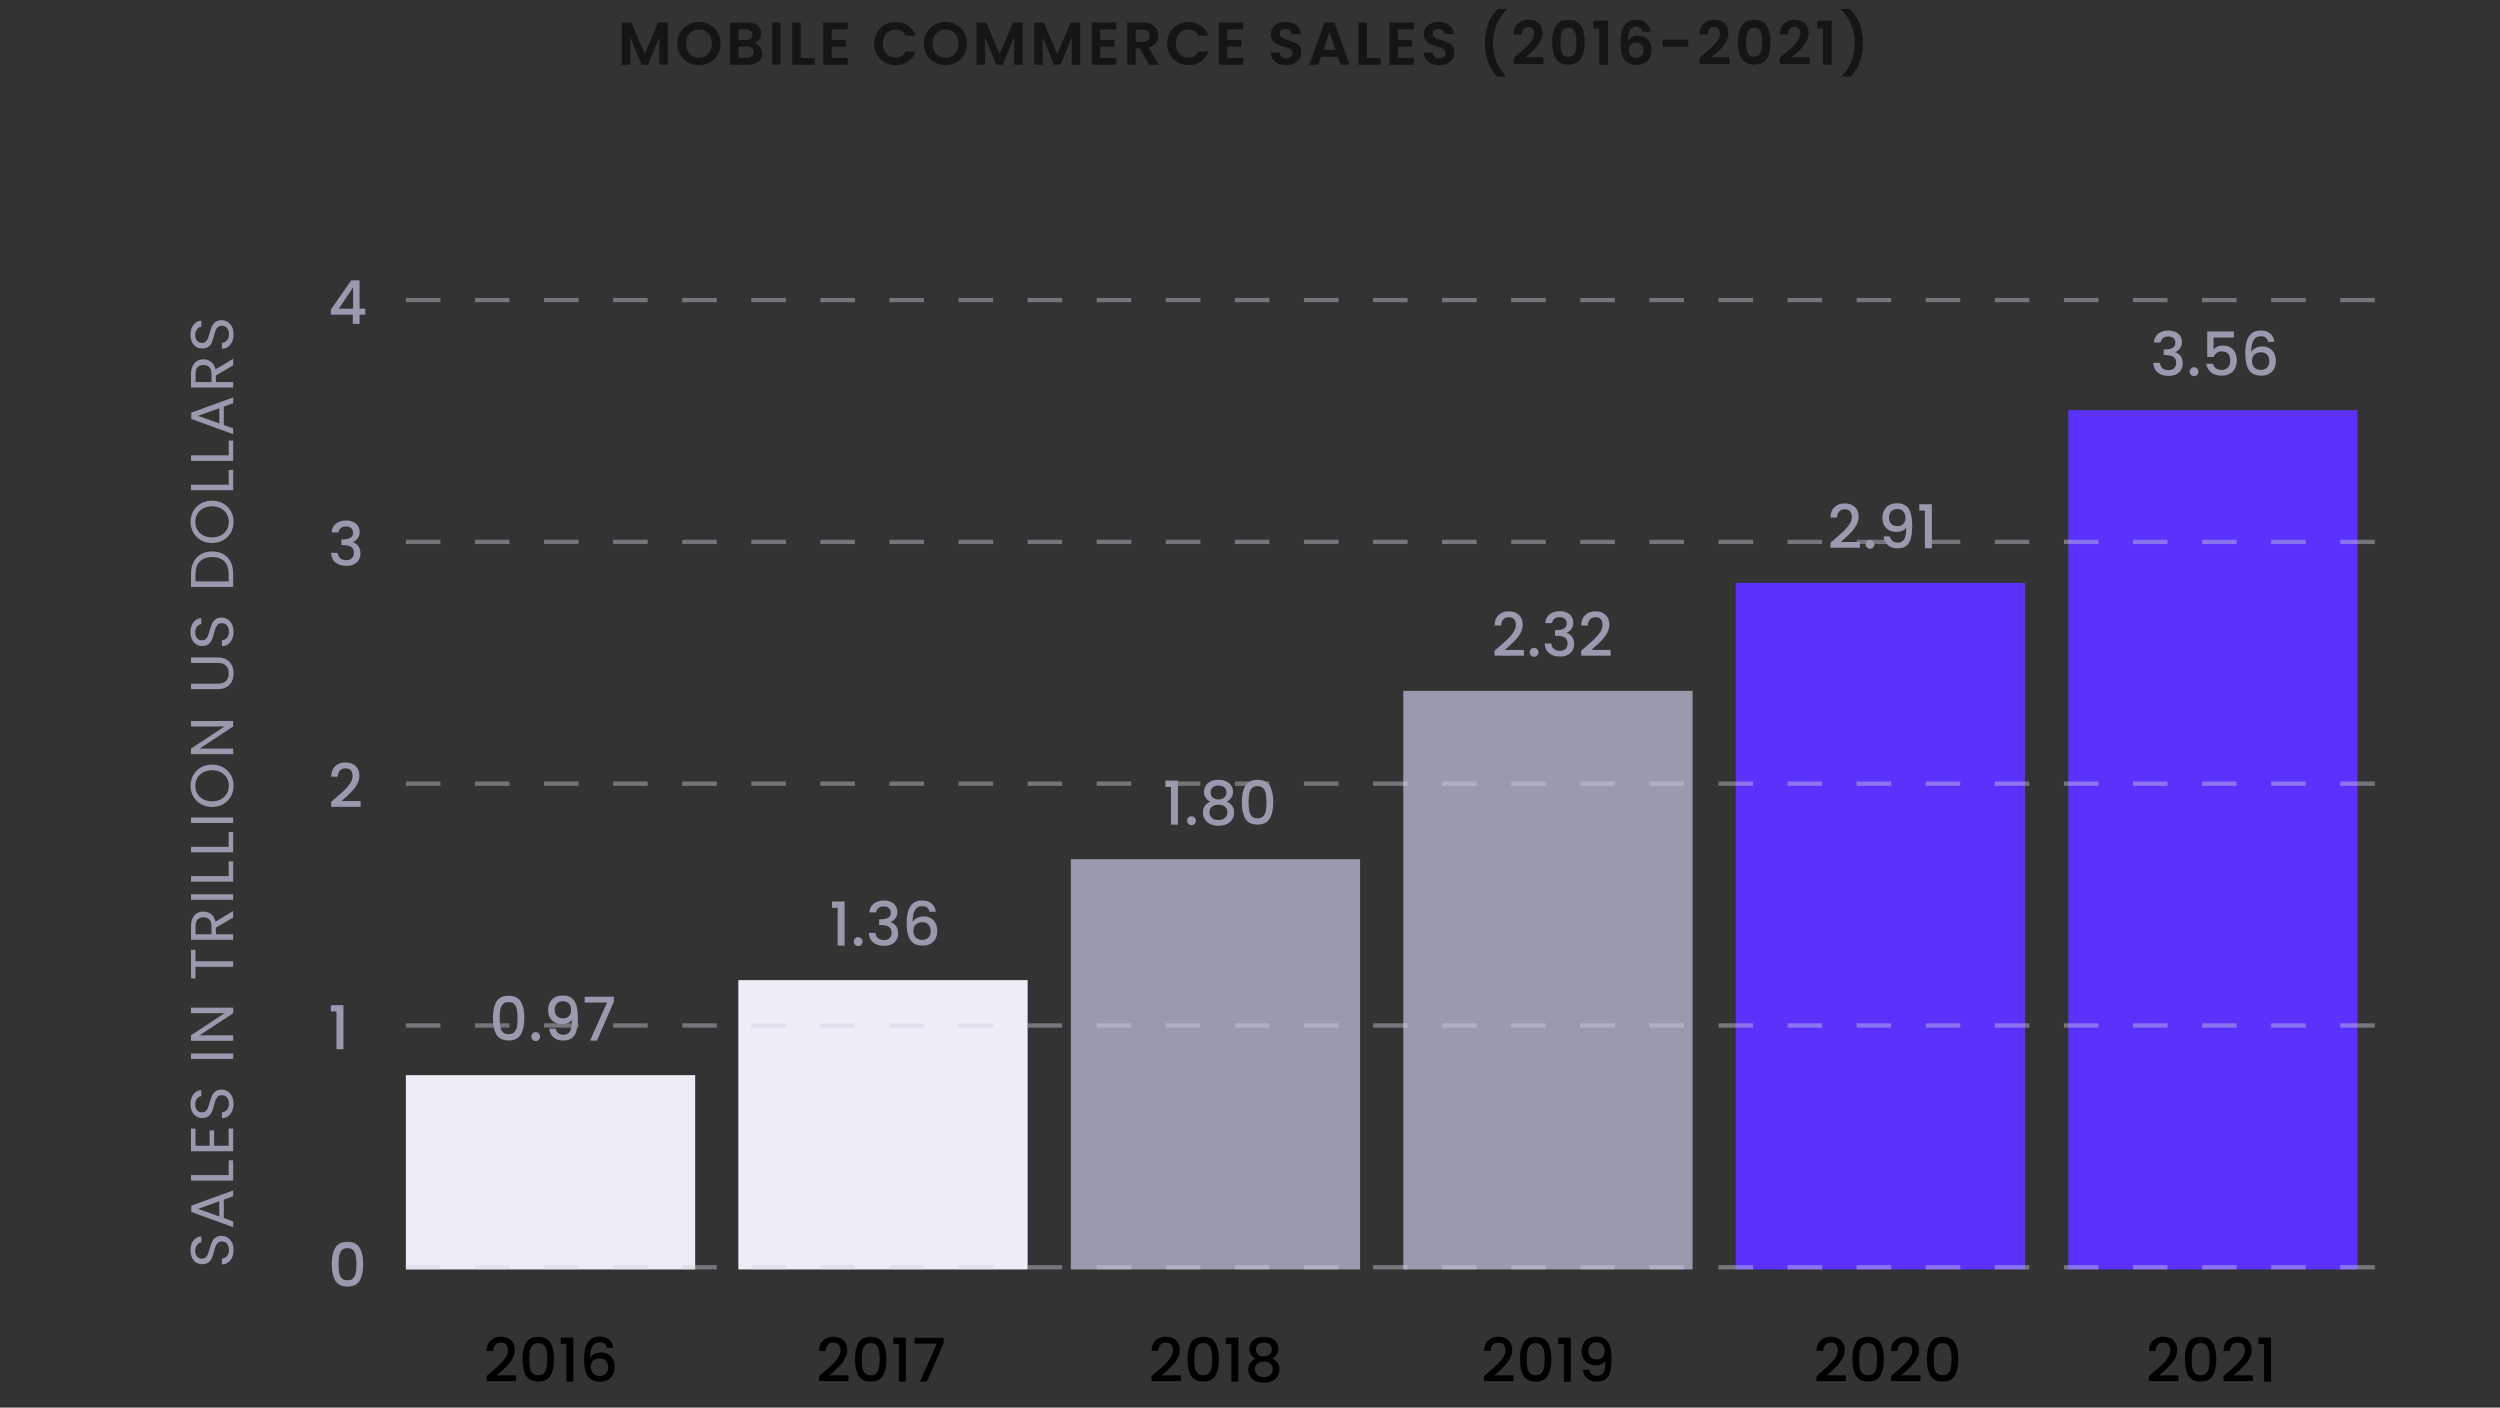 <svg width="579" height="326" viewBox="0 0 579 326" fill="none" xmlns="http://www.w3.org/2000/svg">
<rect x="0" y="0" width="579" height="326" fill="#333333" stroke="none"/>
<rect x="171" y="227" width="67" height="67" fill="#EDEDF8"/>
<rect x="94" y="249" width="67" height="45" fill="#EDEDF8"/>
<rect x="325" y="160" width="67" height="134" fill="#9A9AAF"/>
<rect x="402" y="135" width="67" height="159" fill="#5A32FB"/>
<rect x="479" y="95" width="67" height="199" fill="#5A32FB"/>
<rect x="248" y="199" width="67" height="95" fill="#9A9AAF"/>
<path d="M154.654 5.228V15H152.694V8.644L150.076 15H148.592L145.96 8.644V15H144V5.228H146.226L149.334 12.494L152.442 5.228H154.654ZM161.878 15.098C160.963 15.098 160.123 14.883 159.358 14.454C158.593 14.025 157.986 13.432 157.538 12.676C157.09 11.911 156.866 11.047 156.866 10.086C156.866 9.134 157.09 8.28 157.538 7.524C157.986 6.759 158.593 6.161 159.358 5.732C160.123 5.303 160.963 5.088 161.878 5.088C162.802 5.088 163.642 5.303 164.398 5.732C165.163 6.161 165.765 6.759 166.204 7.524C166.652 8.28 166.876 9.134 166.876 10.086C166.876 11.047 166.652 11.911 166.204 12.676C165.765 13.432 165.163 14.025 164.398 14.454C163.633 14.883 162.793 15.098 161.878 15.098ZM161.878 13.348C162.466 13.348 162.984 13.217 163.432 12.956C163.88 12.685 164.23 12.303 164.482 11.808C164.734 11.313 164.86 10.739 164.86 10.086C164.86 9.433 164.734 8.863 164.482 8.378C164.23 7.883 163.88 7.505 163.432 7.244C162.984 6.983 162.466 6.852 161.878 6.852C161.29 6.852 160.767 6.983 160.31 7.244C159.862 7.505 159.512 7.883 159.26 8.378C159.008 8.863 158.882 9.433 158.882 10.086C158.882 10.739 159.008 11.313 159.26 11.808C159.512 12.303 159.862 12.685 160.31 12.956C160.767 13.217 161.29 13.348 161.878 13.348ZM174.628 9.988C175.179 10.091 175.631 10.366 175.986 10.814C176.341 11.262 176.518 11.775 176.518 12.354C176.518 12.877 176.387 13.339 176.126 13.74C175.874 14.132 175.505 14.44 175.02 14.664C174.535 14.888 173.961 15 173.298 15H169.084V5.228H173.116C173.779 5.228 174.348 5.335 174.824 5.55C175.309 5.765 175.673 6.063 175.916 6.446C176.168 6.829 176.294 7.263 176.294 7.748C176.294 8.317 176.14 8.793 175.832 9.176C175.533 9.559 175.132 9.829 174.628 9.988ZM171.044 9.26H172.836C173.303 9.26 173.662 9.157 173.914 8.952C174.166 8.737 174.292 8.434 174.292 8.042C174.292 7.65 174.166 7.347 173.914 7.132C173.662 6.917 173.303 6.81 172.836 6.81H171.044V9.26ZM173.018 13.404C173.494 13.404 173.863 13.292 174.124 13.068C174.395 12.844 174.53 12.527 174.53 12.116C174.53 11.696 174.39 11.369 174.11 11.136C173.83 10.893 173.452 10.772 172.976 10.772H171.044V13.404H173.018ZM180.79 5.228V15H178.83V5.228H180.79ZM185.437 13.446H188.657V15H183.477V5.228H185.437V13.446ZM192.613 6.81V9.26H195.903V10.814H192.613V13.404H196.323V15H190.653V5.214H196.323V6.81H192.613ZM202.464 10.1C202.464 9.139 202.678 8.28 203.108 7.524C203.546 6.759 204.139 6.166 204.886 5.746C205.642 5.317 206.486 5.102 207.42 5.102C208.512 5.102 209.468 5.382 210.29 5.942C211.111 6.502 211.685 7.277 212.012 8.266H209.758C209.534 7.799 209.216 7.449 208.806 7.216C208.404 6.983 207.938 6.866 207.406 6.866C206.836 6.866 206.328 7.001 205.88 7.272C205.441 7.533 205.096 7.907 204.844 8.392C204.601 8.877 204.48 9.447 204.48 10.1C204.48 10.744 204.601 11.313 204.844 11.808C205.096 12.293 205.441 12.671 205.88 12.942C206.328 13.203 206.836 13.334 207.406 13.334C207.938 13.334 208.404 13.217 208.806 12.984C209.216 12.741 209.534 12.387 209.758 11.92H212.012C211.685 12.919 211.111 13.698 210.29 14.258C209.478 14.809 208.521 15.084 207.42 15.084C206.486 15.084 205.642 14.874 204.886 14.454C204.139 14.025 203.546 13.432 203.108 12.676C202.678 11.92 202.464 11.061 202.464 10.1ZM218.972 15.098C218.057 15.098 217.217 14.883 216.452 14.454C215.686 14.025 215.08 13.432 214.632 12.676C214.184 11.911 213.96 11.047 213.96 10.086C213.96 9.134 214.184 8.28 214.632 7.524C215.08 6.759 215.686 6.161 216.452 5.732C217.217 5.303 218.057 5.088 218.972 5.088C219.896 5.088 220.736 5.303 221.492 5.732C222.257 6.161 222.859 6.759 223.298 7.524C223.746 8.28 223.97 9.134 223.97 10.086C223.97 11.047 223.746 11.911 223.298 12.676C222.859 13.432 222.257 14.025 221.492 14.454C220.726 14.883 219.886 15.098 218.972 15.098ZM218.972 13.348C219.56 13.348 220.078 13.217 220.526 12.956C220.974 12.685 221.324 12.303 221.576 11.808C221.828 11.313 221.954 10.739 221.954 10.086C221.954 9.433 221.828 8.863 221.576 8.378C221.324 7.883 220.974 7.505 220.526 7.244C220.078 6.983 219.56 6.852 218.972 6.852C218.384 6.852 217.861 6.983 217.404 7.244C216.956 7.505 216.606 7.883 216.354 8.378C216.102 8.863 215.976 9.433 215.976 10.086C215.976 10.739 216.102 11.313 216.354 11.808C216.606 12.303 216.956 12.685 217.404 12.956C217.861 13.217 218.384 13.348 218.972 13.348ZM236.832 5.228V15H234.872V8.644L232.254 15H230.77L228.138 8.644V15H226.178V5.228H228.404L231.512 12.494L234.62 5.228H236.832ZM250.174 5.228V15H248.214V8.644L245.596 15H244.112L241.48 8.644V15H239.52V5.228H241.746L244.854 12.494L247.962 5.228H250.174ZM254.822 6.81V9.26H258.112V10.814H254.822V13.404H258.532V15H252.862V5.214H258.532V6.81H254.822ZM266.103 15L263.947 11.192H263.023V15H261.063V5.228H264.731C265.487 5.228 266.131 5.363 266.663 5.634C267.195 5.895 267.591 6.255 267.853 6.712C268.123 7.16 268.259 7.664 268.259 8.224C268.259 8.868 268.072 9.451 267.699 9.974C267.325 10.487 266.77 10.842 266.033 11.038L268.371 15H266.103ZM263.023 9.722H264.661C265.193 9.722 265.589 9.596 265.851 9.344C266.112 9.083 266.243 8.723 266.243 8.266C266.243 7.818 266.112 7.473 265.851 7.23C265.589 6.978 265.193 6.852 264.661 6.852H263.023V9.722ZM270.305 10.1C270.305 9.139 270.52 8.28 270.949 7.524C271.388 6.759 271.981 6.166 272.727 5.746C273.483 5.317 274.328 5.102 275.261 5.102C276.353 5.102 277.31 5.382 278.131 5.942C278.953 6.502 279.527 7.277 279.853 8.266H277.599C277.375 7.799 277.058 7.449 276.647 7.216C276.246 6.983 275.779 6.866 275.247 6.866C274.678 6.866 274.169 7.001 273.721 7.272C273.283 7.533 272.937 7.907 272.685 8.392C272.443 8.877 272.321 9.447 272.321 10.1C272.321 10.744 272.443 11.313 272.685 11.808C272.937 12.293 273.283 12.671 273.721 12.942C274.169 13.203 274.678 13.334 275.247 13.334C275.779 13.334 276.246 13.217 276.647 12.984C277.058 12.741 277.375 12.387 277.599 11.92H279.853C279.527 12.919 278.953 13.698 278.131 14.258C277.319 14.809 276.363 15.084 275.261 15.084C274.328 15.084 273.483 14.874 272.727 14.454C271.981 14.025 271.388 13.432 270.949 12.676C270.52 11.92 270.305 11.061 270.305 10.1ZM284.238 6.81V9.26H287.528V10.814H284.238V13.404H287.948V15H282.278V5.214H287.948V6.81H284.238ZM297.939 15.098C297.257 15.098 296.641 14.981 296.091 14.748C295.549 14.515 295.12 14.179 294.803 13.74C294.485 13.301 294.322 12.783 294.313 12.186H296.413C296.441 12.587 296.581 12.905 296.833 13.138C297.094 13.371 297.449 13.488 297.897 13.488C298.354 13.488 298.713 13.381 298.975 13.166C299.236 12.942 299.367 12.653 299.367 12.298C299.367 12.009 299.278 11.771 299.101 11.584C298.923 11.397 298.699 11.253 298.429 11.15C298.167 11.038 297.803 10.917 297.337 10.786C296.702 10.599 296.184 10.417 295.783 10.24C295.391 10.053 295.05 9.778 294.761 9.414C294.481 9.041 294.341 8.546 294.341 7.93C294.341 7.351 294.485 6.847 294.775 6.418C295.064 5.989 295.47 5.662 295.993 5.438C296.515 5.205 297.113 5.088 297.785 5.088C298.793 5.088 299.609 5.335 300.235 5.83C300.869 6.315 301.219 6.997 301.285 7.874H299.129C299.11 7.538 298.965 7.263 298.695 7.048C298.433 6.824 298.083 6.712 297.645 6.712C297.262 6.712 296.954 6.81 296.721 7.006C296.497 7.202 296.385 7.487 296.385 7.86C296.385 8.121 296.469 8.341 296.637 8.518C296.814 8.686 297.029 8.826 297.281 8.938C297.542 9.041 297.906 9.162 298.373 9.302C299.007 9.489 299.525 9.675 299.927 9.862C300.328 10.049 300.673 10.329 300.963 10.702C301.252 11.075 301.397 11.565 301.397 12.172C301.397 12.695 301.261 13.18 300.991 13.628C300.72 14.076 300.323 14.435 299.801 14.706C299.278 14.967 298.657 15.098 297.939 15.098ZM309.838 13.138H305.946L305.302 15H303.244L306.758 5.214H309.04L312.554 15H310.482L309.838 13.138ZM309.306 11.57L307.892 7.482L306.478 11.57H309.306ZM316.577 13.446H319.797V15H314.617V5.228H316.577V13.446ZM323.753 6.81V9.26H327.043V10.814H323.753V13.404H327.463V15H321.793V5.214H327.463V6.81H323.753ZM333.368 15.098C332.687 15.098 332.071 14.981 331.52 14.748C330.979 14.515 330.55 14.179 330.232 13.74C329.915 13.301 329.752 12.783 329.742 12.186H331.842C331.87 12.587 332.01 12.905 332.262 13.138C332.524 13.371 332.878 13.488 333.326 13.488C333.784 13.488 334.143 13.381 334.404 13.166C334.666 12.942 334.796 12.653 334.796 12.298C334.796 12.009 334.708 11.771 334.53 11.584C334.353 11.397 334.129 11.253 333.858 11.15C333.597 11.038 333.233 10.917 332.766 10.786C332.132 10.599 331.614 10.417 331.212 10.24C330.82 10.053 330.48 9.778 330.19 9.414C329.91 9.041 329.77 8.546 329.77 7.93C329.77 7.351 329.915 6.847 330.204 6.418C330.494 5.989 330.9 5.662 331.422 5.438C331.945 5.205 332.542 5.088 333.214 5.088C334.222 5.088 335.039 5.335 335.664 5.83C336.299 6.315 336.649 6.997 336.714 7.874H334.558C334.54 7.538 334.395 7.263 334.124 7.048C333.863 6.824 333.513 6.712 333.074 6.712C332.692 6.712 332.384 6.81 332.15 7.006C331.926 7.202 331.814 7.487 331.814 7.86C331.814 8.121 331.898 8.341 332.066 8.518C332.244 8.686 332.458 8.826 332.71 8.938C332.972 9.041 333.336 9.162 333.802 9.302C334.437 9.489 334.955 9.675 335.356 9.862C335.758 10.049 336.103 10.329 336.392 10.702C336.682 11.075 336.826 11.565 336.826 12.172C336.826 12.695 336.691 13.18 336.42 13.628C336.15 14.076 335.753 14.435 335.23 14.706C334.708 14.967 334.087 15.098 333.368 15.098ZM346.75 17.758C345.844 16.881 345.14 15.761 344.636 14.398C344.141 13.035 343.894 11.575 343.894 10.016C343.894 8.42 344.155 6.922 344.678 5.522C345.2 4.113 345.961 2.96 346.96 2.064H348.934V2.246C347.907 3.226 347.123 4.402 346.582 5.774C346.05 7.146 345.784 8.56 345.784 10.016C345.784 11.435 346.036 12.807 346.54 14.132C347.053 15.448 347.781 16.591 348.724 17.562V17.758H346.75ZM351.298 12.788C352.194 12.041 352.908 11.421 353.44 10.926C353.972 10.422 354.416 9.899 354.77 9.358C355.125 8.817 355.302 8.285 355.302 7.762C355.302 7.286 355.19 6.913 354.966 6.642C354.742 6.371 354.397 6.236 353.93 6.236C353.464 6.236 353.104 6.395 352.852 6.712C352.6 7.02 352.47 7.445 352.46 7.986H350.556C350.594 6.866 350.925 6.017 351.55 5.438C352.185 4.859 352.988 4.57 353.958 4.57C355.022 4.57 355.839 4.855 356.408 5.424C356.978 5.984 357.262 6.726 357.262 7.65C357.262 8.378 357.066 9.073 356.674 9.736C356.282 10.399 355.834 10.977 355.33 11.472C354.826 11.957 354.168 12.545 353.356 13.236H357.486V14.86H350.57V13.404L351.298 12.788ZM359.471 9.764C359.471 8.149 359.761 6.885 360.339 5.97C360.927 5.055 361.898 4.598 363.251 4.598C364.605 4.598 365.571 5.055 366.149 5.97C366.737 6.885 367.031 8.149 367.031 9.764C367.031 11.388 366.737 12.662 366.149 13.586C365.571 14.51 364.605 14.972 363.251 14.972C361.898 14.972 360.927 14.51 360.339 13.586C359.761 12.662 359.471 11.388 359.471 9.764ZM365.099 9.764C365.099 9.073 365.053 8.495 364.959 8.028C364.875 7.552 364.698 7.165 364.427 6.866C364.166 6.567 363.774 6.418 363.251 6.418C362.729 6.418 362.332 6.567 362.061 6.866C361.8 7.165 361.623 7.552 361.529 8.028C361.445 8.495 361.403 9.073 361.403 9.764C361.403 10.473 361.445 11.071 361.529 11.556C361.613 12.032 361.791 12.419 362.061 12.718C362.332 13.007 362.729 13.152 363.251 13.152C363.774 13.152 364.171 13.007 364.441 12.718C364.712 12.419 364.889 12.032 364.973 11.556C365.057 11.071 365.099 10.473 365.099 9.764ZM369.034 6.6V4.794H372.408V15H370.392V6.6H369.034ZM380.387 7.342C380.293 6.95 380.13 6.656 379.897 6.46C379.673 6.264 379.346 6.166 378.917 6.166C378.273 6.166 377.797 6.427 377.489 6.95C377.19 7.463 377.036 8.303 377.027 9.47C377.251 9.097 377.577 8.807 378.007 8.602C378.436 8.387 378.903 8.28 379.407 8.28C380.013 8.28 380.55 8.411 381.017 8.672C381.483 8.933 381.847 9.316 382.109 9.82C382.37 10.315 382.501 10.912 382.501 11.612C382.501 12.275 382.365 12.867 382.095 13.39C381.833 13.903 381.446 14.305 380.933 14.594C380.419 14.883 379.808 15.028 379.099 15.028C378.128 15.028 377.363 14.813 376.803 14.384C376.252 13.955 375.865 13.357 375.641 12.592C375.426 11.817 375.319 10.865 375.319 9.736C375.319 8.028 375.613 6.74 376.201 5.872C376.789 4.995 377.717 4.556 378.987 4.556C379.967 4.556 380.727 4.822 381.269 5.354C381.81 5.886 382.123 6.549 382.207 7.342H380.387ZM378.959 9.89C378.464 9.89 378.049 10.035 377.713 10.324C377.377 10.613 377.209 11.033 377.209 11.584C377.209 12.135 377.363 12.569 377.671 12.886C377.988 13.203 378.431 13.362 379.001 13.362C379.505 13.362 379.901 13.208 380.191 12.9C380.489 12.592 380.639 12.177 380.639 11.654C380.639 11.113 380.494 10.683 380.205 10.366C379.925 10.049 379.509 9.89 378.959 9.89ZM390.988 9.176V10.828H385.052V9.176H390.988ZM394.328 12.788C395.224 12.041 395.938 11.421 396.47 10.926C397.002 10.422 397.445 9.899 397.8 9.358C398.154 8.817 398.332 8.285 398.332 7.762C398.332 7.286 398.22 6.913 397.996 6.642C397.772 6.371 397.426 6.236 396.96 6.236C396.493 6.236 396.134 6.395 395.882 6.712C395.63 7.02 395.499 7.445 395.49 7.986H393.586C393.623 6.866 393.954 6.017 394.58 5.438C395.214 4.859 396.017 4.57 396.988 4.57C398.052 4.57 398.868 4.855 399.438 5.424C400.007 5.984 400.292 6.726 400.292 7.65C400.292 8.378 400.096 9.073 399.704 9.736C399.312 10.399 398.864 10.977 398.36 11.472C397.856 11.957 397.198 12.545 396.386 13.236H400.516V14.86H393.6V13.404L394.328 12.788ZM402.501 9.764C402.501 8.149 402.79 6.885 403.369 5.97C403.957 5.055 404.927 4.598 406.281 4.598C407.634 4.598 408.6 5.055 409.179 5.97C409.767 6.885 410.061 8.149 410.061 9.764C410.061 11.388 409.767 12.662 409.179 13.586C408.6 14.51 407.634 14.972 406.281 14.972C404.927 14.972 403.957 14.51 403.369 13.586C402.79 12.662 402.501 11.388 402.501 9.764ZM408.129 9.764C408.129 9.073 408.082 8.495 407.989 8.028C407.905 7.552 407.727 7.165 407.457 6.866C407.195 6.567 406.803 6.418 406.281 6.418C405.758 6.418 405.361 6.567 405.091 6.866C404.829 7.165 404.652 7.552 404.559 8.028C404.475 8.495 404.433 9.073 404.433 9.764C404.433 10.473 404.475 11.071 404.559 11.556C404.643 12.032 404.82 12.419 405.091 12.718C405.361 13.007 405.758 13.152 406.281 13.152C406.803 13.152 407.2 13.007 407.471 12.718C407.741 12.419 407.919 12.032 408.003 11.556C408.087 11.071 408.129 10.473 408.129 9.764ZM412.918 12.788C413.814 12.041 414.528 11.421 415.06 10.926C415.592 10.422 416.035 9.899 416.39 9.358C416.744 8.817 416.922 8.285 416.922 7.762C416.922 7.286 416.81 6.913 416.586 6.642C416.362 6.371 416.016 6.236 415.55 6.236C415.083 6.236 414.724 6.395 414.472 6.712C414.22 7.02 414.089 7.445 414.08 7.986H412.176C412.213 6.866 412.544 6.017 413.17 5.438C413.804 4.859 414.607 4.57 415.578 4.57C416.642 4.57 417.458 4.855 418.028 5.424C418.597 5.984 418.882 6.726 418.882 7.65C418.882 8.378 418.686 9.073 418.294 9.736C417.902 10.399 417.454 10.977 416.95 11.472C416.446 11.957 415.788 12.545 414.976 13.236H419.106V14.86H412.19V13.404L412.918 12.788ZM420.853 6.6V4.794H424.227V15H422.211V6.6H420.853ZM426.633 17.758V17.562C427.576 16.591 428.299 15.448 428.803 14.132C429.316 12.807 429.573 11.435 429.573 10.016C429.573 8.56 429.302 7.146 428.761 5.774C428.229 4.402 427.45 3.226 426.423 2.246V2.064H428.397C429.396 2.96 430.156 4.113 430.679 5.522C431.202 6.922 431.463 8.42 431.463 10.016C431.463 11.575 431.211 13.035 430.707 14.398C430.212 15.761 429.512 16.881 428.607 17.758H426.633Z" fill="#151515"/>
<path d="M54.098 289.476C54.098 290.12 53.986 290.699 53.762 291.212C53.529 291.716 53.211 292.113 52.81 292.402C52.399 292.692 51.928 292.841 51.396 292.85L51.396 291.492C51.853 291.446 52.241 291.259 52.558 290.932C52.866 290.596 53.02 290.111 53.02 289.476C53.02 288.87 52.871 288.394 52.572 288.048C52.264 287.694 51.872 287.516 51.396 287.516C51.023 287.516 50.719 287.619 50.486 287.824C50.253 288.03 50.075 288.286 49.954 288.594C49.833 288.902 49.702 289.318 49.562 289.84C49.394 290.484 49.226 291.002 49.058 291.394C48.89 291.777 48.629 292.108 48.274 292.388C47.91 292.659 47.425 292.794 46.818 292.794C46.286 292.794 45.815 292.659 45.404 292.388C44.993 292.118 44.676 291.74 44.452 291.254C44.228 290.76 44.116 290.195 44.116 289.56C44.116 288.646 44.345 287.899 44.802 287.32C45.259 286.732 45.866 286.401 46.622 286.326L46.622 287.726C46.249 287.773 45.922 287.969 45.642 288.314C45.353 288.66 45.208 289.117 45.208 289.686C45.208 290.218 45.348 290.652 45.628 290.988C45.899 291.324 46.281 291.492 46.776 291.492C47.131 291.492 47.42 291.394 47.644 291.198C47.868 290.993 48.041 290.746 48.162 290.456C48.274 290.158 48.405 289.742 48.554 289.21C48.731 288.566 48.909 288.048 49.086 287.656C49.254 287.264 49.52 286.928 49.884 286.648C50.239 286.368 50.724 286.228 51.34 286.228C51.816 286.228 52.264 286.354 52.684 286.606C53.104 286.858 53.445 287.232 53.706 287.726C53.967 288.221 54.098 288.804 54.098 289.476ZM51.83 277.836L51.83 282.092L54 282.876L54 284.22L44.298 280.692L44.298 279.222L54 275.708L54 277.052L51.83 277.836ZM50.794 278.2L45.866 279.964L50.794 281.728L50.794 278.2ZM52.964 272.146L52.964 268.73L54 268.73L54 273.42L44.242 273.42L44.242 272.146L52.964 272.146ZM45.278 265.353L48.54 265.353L48.54 261.797L49.59 261.797L49.59 265.353L52.95 265.353L52.95 261.377L54 261.377L54 266.627L44.228 266.627L44.228 261.377L45.278 261.377L45.278 265.353ZM54.098 255.605C54.098 256.249 53.986 256.828 53.762 257.341C53.529 257.845 53.211 258.242 52.81 258.531C52.399 258.821 51.928 258.97 51.396 258.979L51.396 257.621C51.853 257.575 52.241 257.388 52.558 257.061C52.866 256.725 53.02 256.24 53.02 255.605C53.02 254.999 52.871 254.523 52.572 254.177C52.264 253.823 51.872 253.645 51.396 253.645C51.023 253.645 50.719 253.748 50.486 253.953C50.253 254.159 50.075 254.415 49.954 254.723C49.833 255.031 49.702 255.447 49.562 255.969C49.394 256.613 49.226 257.131 49.058 257.523C48.89 257.906 48.629 258.237 48.274 258.517C47.91 258.788 47.425 258.923 46.818 258.923C46.286 258.923 45.815 258.788 45.404 258.517C44.993 258.247 44.676 257.869 44.452 257.383C44.228 256.889 44.116 256.324 44.116 255.689C44.116 254.775 44.345 254.028 44.802 253.449C45.259 252.861 45.866 252.53 46.622 252.455L46.622 253.855C46.249 253.902 45.922 254.098 45.642 254.443C45.353 254.789 45.208 255.246 45.208 255.815C45.208 256.347 45.348 256.781 45.628 257.117C45.899 257.453 46.281 257.621 46.776 257.621C47.131 257.621 47.42 257.523 47.644 257.327C47.868 257.122 48.041 256.875 48.162 256.585C48.274 256.287 48.405 255.871 48.554 255.339C48.731 254.695 48.909 254.177 49.086 253.785C49.254 253.393 49.52 253.057 49.884 252.777C50.239 252.497 50.724 252.357 51.34 252.357C51.816 252.357 52.264 252.483 52.684 252.735C53.104 252.987 53.445 253.361 53.706 253.855C53.967 254.35 54.098 254.933 54.098 255.605ZM44.242 243.976L54 243.976L54 245.25L44.242 245.25L44.242 243.976ZM54 233.383L54 234.657L46.23 239.781L54 239.781L54 241.055L44.228 241.055L44.228 239.781L51.984 234.657L44.228 234.657L44.228 233.383L54 233.383ZM44.242 219.973L45.278 219.973L45.278 222.633L54 222.633L54 223.907L45.278 223.907L45.278 226.581L44.242 226.581L44.242 219.973ZM54 212.516L50.01 214.84L50.01 216.38L54 216.38L54 217.654L44.242 217.654L44.242 214.504C44.242 213.767 44.368 213.146 44.62 212.642C44.872 212.129 45.213 211.746 45.642 211.494C46.071 211.242 46.561 211.116 47.112 211.116C47.784 211.116 48.377 211.312 48.89 211.704C49.403 212.087 49.744 212.666 49.912 213.44L54 210.99L54 212.516ZM48.988 216.38L48.988 214.504C48.988 213.814 48.82 213.296 48.484 212.95C48.139 212.605 47.681 212.432 47.112 212.432C46.533 212.432 46.085 212.605 45.768 212.95C45.451 213.286 45.292 213.804 45.292 214.504L45.292 216.38L48.988 216.38ZM44.242 207.113L54 207.113L54 208.387L44.242 208.387L44.242 207.113ZM52.964 202.918L52.964 199.502L54 199.502L54 204.192L44.242 204.192L44.242 202.918L52.964 202.918ZM52.964 196.125L52.964 192.709L54 192.709L54 197.399L44.242 197.399L44.242 196.125L52.964 196.125ZM44.242 189.332L54 189.332L54 190.606L44.242 190.606L44.242 189.332ZM54.098 181.986C54.098 182.892 53.888 183.718 53.468 184.464C53.039 185.211 52.446 185.804 51.69 186.242C50.925 186.672 50.066 186.886 49.114 186.886C48.162 186.886 47.308 186.672 46.552 186.242C45.787 185.804 45.194 185.211 44.774 184.464C44.345 183.718 44.13 182.892 44.13 181.986C44.13 181.072 44.345 180.241 44.774 179.494C45.194 178.748 45.782 178.16 46.538 177.73C47.294 177.301 48.153 177.086 49.114 177.086C50.075 177.086 50.934 177.301 51.69 177.73C52.446 178.16 53.039 178.748 53.468 179.494C53.888 180.241 54.098 181.072 54.098 181.986ZM52.992 181.986C52.992 181.305 52.833 180.694 52.516 180.152C52.199 179.602 51.746 179.172 51.158 178.864C50.57 178.547 49.889 178.388 49.114 178.388C48.33 178.388 47.649 178.547 47.07 178.864C46.482 179.172 46.029 179.597 45.712 180.138C45.395 180.68 45.236 181.296 45.236 181.986C45.236 182.677 45.395 183.293 45.712 183.834C46.029 184.376 46.482 184.805 47.07 185.122C47.649 185.43 48.33 185.584 49.114 185.584C49.889 185.584 50.57 185.43 51.158 185.122C51.746 184.805 52.199 184.376 52.516 183.834C52.833 183.284 52.992 182.668 52.992 181.986ZM54 166.982L54 168.256L46.23 173.38L54 173.38L54 174.654L44.228 174.654L44.228 173.38L51.984 168.256L44.228 168.256L44.228 166.982L54 166.982ZM44.242 158.332L50.416 158.332C51.284 158.332 51.928 158.122 52.348 157.702C52.768 157.273 52.978 156.68 52.978 155.924C52.978 155.178 52.768 154.594 52.348 154.174C51.928 153.745 51.284 153.53 50.416 153.53L44.242 153.53L44.242 152.256L50.402 152.256C51.214 152.256 51.9 152.42 52.46 152.746C53.011 153.073 53.421 153.516 53.692 154.076C53.963 154.627 54.098 155.248 54.098 155.938C54.098 156.629 53.963 157.254 53.692 157.814C53.421 158.365 53.011 158.804 52.46 159.13C51.9 159.448 51.214 159.606 50.402 159.606L44.242 159.606L44.242 158.332ZM54.098 146.287C54.098 146.931 53.986 147.51 53.762 148.023C53.529 148.527 53.211 148.924 52.81 149.213C52.399 149.502 51.928 149.652 51.396 149.661L51.396 148.303C51.853 148.256 52.241 148.07 52.558 147.743C52.866 147.407 53.02 146.922 53.02 146.287C53.02 145.68 52.871 145.204 52.572 144.859C52.264 144.504 51.872 144.327 51.396 144.327C51.023 144.327 50.719 144.43 50.486 144.635C50.253 144.84 50.075 145.097 49.954 145.405C49.833 145.713 49.702 146.128 49.562 146.651C49.394 147.295 49.226 147.813 49.058 148.205C48.89 148.588 48.629 148.919 48.274 149.199C47.91 149.47 47.425 149.605 46.818 149.605C46.286 149.605 45.815 149.47 45.404 149.199C44.993 148.928 44.676 148.55 44.452 148.065C44.228 147.57 44.116 147.006 44.116 146.371C44.116 145.456 44.345 144.71 44.802 144.131C45.259 143.543 45.866 143.212 46.622 143.137L46.622 144.537C46.249 144.584 45.922 144.78 45.642 145.125C45.353 145.47 45.208 145.928 45.208 146.497C45.208 147.029 45.348 147.463 45.628 147.799C45.899 148.135 46.281 148.303 46.776 148.303C47.131 148.303 47.42 148.205 47.644 148.009C47.868 147.804 48.041 147.556 48.162 147.267C48.274 146.968 48.405 146.553 48.554 146.021C48.731 145.377 48.909 144.859 49.086 144.467C49.254 144.075 49.52 143.739 49.884 143.459C50.239 143.179 50.724 143.039 51.34 143.039C51.816 143.039 52.264 143.165 52.684 143.417C53.104 143.669 53.445 144.042 53.706 144.537C53.967 145.032 54.098 145.615 54.098 146.287ZM44.242 132.894C44.242 131.83 44.443 130.91 44.844 130.136C45.236 129.352 45.801 128.754 46.538 128.344C47.275 127.924 48.143 127.714 49.142 127.714C50.141 127.714 51.009 127.924 51.746 128.344C52.474 128.754 53.034 129.352 53.426 130.136C53.809 130.91 54 131.83 54 132.894L54 135.932L44.242 135.932L44.242 132.894ZM52.95 132.894C52.95 131.634 52.619 130.672 51.956 130.01C51.284 129.347 50.346 129.016 49.142 129.016C47.929 129.016 46.981 129.352 46.3 130.024C45.619 130.686 45.278 131.643 45.278 132.894L45.278 134.658L52.95 134.658L52.95 132.894ZM54.098 120.859C54.098 121.765 53.888 122.591 53.468 123.337C53.039 124.084 52.446 124.677 51.69 125.115C50.925 125.545 50.066 125.759 49.114 125.759C48.162 125.759 47.308 125.545 46.552 125.115C45.787 124.677 45.194 124.084 44.774 123.337C44.345 122.591 44.13 121.765 44.13 120.859C44.13 119.945 44.345 119.114 44.774 118.367C45.194 117.621 45.782 117.033 46.538 116.603C47.294 116.174 48.153 115.959 49.114 115.959C50.075 115.959 50.934 116.174 51.69 116.603C52.446 117.033 53.039 117.621 53.468 118.367C53.888 119.114 54.098 119.945 54.098 120.859ZM52.992 120.859C52.992 120.178 52.833 119.567 52.516 119.025C52.199 118.475 51.746 118.045 51.158 117.737C50.57 117.42 49.889 117.261 49.114 117.261C48.33 117.261 47.649 117.42 47.07 117.737C46.482 118.045 46.029 118.47 45.712 119.011C45.395 119.553 45.236 120.169 45.236 120.859C45.236 121.55 45.395 122.166 45.712 122.707C46.029 123.249 46.482 123.678 47.07 123.995C47.649 124.303 48.33 124.457 49.114 124.457C49.889 124.457 50.57 124.303 51.158 123.995C51.746 123.678 52.199 123.249 52.516 122.707C52.833 122.157 52.992 121.541 52.992 120.859ZM52.964 112.253L52.964 108.837L54 108.837L54 113.527L44.242 113.527L44.242 112.253L52.964 112.253ZM52.964 105.46L52.964 102.044L54 102.044L54 106.734L44.242 106.734L44.242 105.46L52.964 105.46ZM51.83 94.174L51.83 98.43L54 99.213L54 100.558L44.298 97.029L44.298 95.559L54 92.046L54 93.389L51.83 94.174ZM50.794 94.537L45.866 96.302L50.794 98.066L50.794 94.537ZM54 84.62L50.01 86.944L50.01 88.484L54 88.484L54 89.758L44.242 89.758L44.242 86.608C44.242 85.871 44.368 85.25 44.62 84.746C44.872 84.233 45.213 83.85 45.642 83.598C46.071 83.346 46.561 83.22 47.112 83.22C47.784 83.22 48.377 83.416 48.89 83.808C49.403 84.191 49.744 84.769 49.912 85.544L54 83.094L54 84.62ZM48.988 88.484L48.988 86.608C48.988 85.917 48.82 85.399 48.484 85.054C48.139 84.709 47.681 84.536 47.112 84.536C46.533 84.536 46.085 84.709 45.768 85.054C45.451 85.39 45.292 85.908 45.292 86.608L45.292 88.484L48.988 88.484ZM54.098 77.396C54.098 78.04 53.986 78.619 53.762 79.132C53.529 79.636 53.211 80.033 52.81 80.322C52.399 80.612 51.928 80.761 51.396 80.77L51.396 79.412C51.853 79.366 52.241 79.179 52.558 78.852C52.866 78.516 53.02 78.031 53.02 77.396C53.02 76.79 52.871 76.314 52.572 75.968C52.264 75.614 51.872 75.436 51.396 75.436C51.023 75.436 50.719 75.539 50.486 75.744C50.253 75.95 50.075 76.206 49.954 76.514C49.833 76.822 49.702 77.238 49.562 77.76C49.394 78.404 49.226 78.922 49.058 79.314C48.89 79.697 48.629 80.028 48.274 80.308C47.91 80.579 47.425 80.714 46.818 80.714C46.286 80.714 45.815 80.579 45.404 80.308C44.993 80.038 44.676 79.66 44.452 79.174C44.228 78.68 44.116 78.115 44.116 77.48C44.116 76.566 44.345 75.819 44.802 75.24C45.259 74.652 45.866 74.321 46.622 74.246L46.622 75.646C46.249 75.693 45.922 75.889 45.642 76.234C45.353 76.58 45.208 77.037 45.208 77.606C45.208 78.138 45.348 78.572 45.628 78.908C45.899 79.244 46.281 79.412 46.776 79.412C47.131 79.412 47.42 79.314 47.644 79.118C47.868 78.913 48.041 78.666 48.162 78.376C48.274 78.078 48.405 77.662 48.554 77.13C48.731 76.486 48.909 75.968 49.086 75.576C49.254 75.184 49.52 74.848 49.884 74.568C50.239 74.288 50.724 74.148 51.34 74.148C51.816 74.148 52.264 74.274 52.684 74.526C53.104 74.778 53.445 75.152 53.706 75.646C53.967 76.141 54.098 76.724 54.098 77.396Z" fill="#9A9AAF"/>
<path d="M76.84 292.764C76.84 291.149 77.111 289.889 77.652 288.984C78.203 288.069 79.145 287.612 80.48 287.612C81.815 287.612 82.753 288.069 83.294 288.984C83.845 289.889 84.12 291.149 84.12 292.764C84.12 294.397 83.845 295.676 83.294 296.6C82.753 297.515 81.815 297.972 80.48 297.972C79.145 297.972 78.203 297.515 77.652 296.6C77.111 295.676 76.84 294.397 76.84 292.764ZM82.552 292.764C82.552 292.008 82.501 291.369 82.398 290.846C82.305 290.323 82.109 289.899 81.81 289.572C81.511 289.236 81.068 289.068 80.48 289.068C79.892 289.068 79.449 289.236 79.15 289.572C78.851 289.899 78.651 290.323 78.548 290.846C78.455 291.369 78.408 292.008 78.408 292.764C78.408 293.548 78.455 294.206 78.548 294.738C78.641 295.27 78.837 295.699 79.136 296.026C79.444 296.353 79.892 296.516 80.48 296.516C81.068 296.516 81.511 296.353 81.81 296.026C82.118 295.699 82.319 295.27 82.412 294.738C82.505 294.206 82.552 293.548 82.552 292.764Z" fill="#9A9AAF"/>
<path d="M76.63 234.25V232.794H79.542V243H77.932V234.25H76.63Z" fill="#9A9AAF"/>
<path d="M77.722 184.83C78.618 184.055 79.323 183.421 79.836 182.926C80.359 182.422 80.793 181.899 81.138 181.358C81.483 180.817 81.656 180.275 81.656 179.734C81.656 179.174 81.521 178.735 81.25 178.418C80.989 178.101 80.573 177.942 80.004 177.942C79.453 177.942 79.024 178.119 78.716 178.474C78.417 178.819 78.259 179.286 78.24 179.874H76.7C76.728 178.81 77.045 177.998 77.652 177.438C78.268 176.869 79.047 176.584 79.99 176.584C81.007 176.584 81.801 176.864 82.37 177.424C82.949 177.984 83.238 178.731 83.238 179.664C83.238 180.336 83.065 180.985 82.72 181.61C82.384 182.226 81.978 182.781 81.502 183.276C81.035 183.761 80.438 184.326 79.71 184.97L79.08 185.53H83.518V186.86H76.714V185.698L77.722 184.83Z" fill="#9A9AAF"/>
<path d="M76.812 123.314C76.868 122.446 77.199 121.769 77.806 121.284C78.422 120.799 79.206 120.556 80.158 120.556C80.811 120.556 81.376 120.673 81.852 120.906C82.328 121.139 82.687 121.457 82.93 121.858C83.173 122.259 83.294 122.712 83.294 123.216C83.294 123.795 83.14 124.289 82.832 124.7C82.524 125.111 82.155 125.386 81.726 125.526V125.582C82.277 125.75 82.706 126.058 83.014 126.506C83.322 126.945 83.476 127.509 83.476 128.2C83.476 128.751 83.35 129.241 83.098 129.67C82.846 130.099 82.473 130.44 81.978 130.692C81.483 130.935 80.891 131.056 80.2 131.056C79.192 131.056 78.361 130.799 77.708 130.286C77.064 129.763 76.719 129.017 76.672 128.046H78.212C78.249 128.541 78.441 128.947 78.786 129.264C79.131 129.572 79.598 129.726 80.186 129.726C80.755 129.726 81.194 129.572 81.502 129.264C81.81 128.947 81.964 128.541 81.964 128.046C81.964 127.393 81.754 126.931 81.334 126.66C80.923 126.38 80.289 126.24 79.43 126.24H79.066V124.924H79.444C80.2 124.915 80.774 124.789 81.166 124.546C81.567 124.303 81.768 123.921 81.768 123.398C81.768 122.95 81.623 122.595 81.334 122.334C81.045 122.063 80.634 121.928 80.102 121.928C79.579 121.928 79.173 122.063 78.884 122.334C78.595 122.595 78.422 122.922 78.366 123.314H76.812Z" fill="#9A9AAF"/>
<path d="M76.644 72.872V71.668L81.348 64.92H83.28V71.486H84.582V72.872H83.28V75H81.712V72.872H76.644ZM81.782 66.544L78.478 71.486H81.782V66.544Z" fill="#9A9AAF"/>
<path d="M190.722 317.83C191.618 317.055 192.323 316.421 192.836 315.926C193.359 315.422 193.793 314.899 194.138 314.358C194.483 313.817 194.656 313.275 194.656 312.734C194.656 312.174 194.521 311.735 194.25 311.418C193.989 311.101 193.573 310.942 193.004 310.942C192.453 310.942 192.024 311.119 191.716 311.474C191.417 311.819 191.259 312.286 191.24 312.874H189.7C189.728 311.81 190.045 310.998 190.652 310.438C191.268 309.869 192.047 309.584 192.99 309.584C194.007 309.584 194.801 309.864 195.37 310.424C195.949 310.984 196.238 311.731 196.238 312.664C196.238 313.336 196.065 313.985 195.72 314.61C195.384 315.226 194.978 315.781 194.502 316.276C194.035 316.761 193.438 317.326 192.71 317.97L192.08 318.53H196.518V319.86H189.714V318.698L190.722 317.83ZM198.02 314.764C198.02 313.149 198.291 311.889 198.832 310.984C199.383 310.069 200.325 309.612 201.66 309.612C202.995 309.612 203.933 310.069 204.474 310.984C205.025 311.889 205.3 313.149 205.3 314.764C205.3 316.397 205.025 317.676 204.474 318.6C203.933 319.515 202.995 319.972 201.66 319.972C200.325 319.972 199.383 319.515 198.832 318.6C198.291 317.676 198.02 316.397 198.02 314.764ZM203.732 314.764C203.732 314.008 203.681 313.369 203.578 312.846C203.485 312.323 203.289 311.899 202.99 311.572C202.691 311.236 202.248 311.068 201.66 311.068C201.072 311.068 200.629 311.236 200.33 311.572C200.031 311.899 199.831 312.323 199.728 312.846C199.635 313.369 199.588 314.008 199.588 314.764C199.588 315.548 199.635 316.206 199.728 316.738C199.821 317.27 200.017 317.699 200.316 318.026C200.624 318.353 201.072 318.516 201.66 318.516C202.248 318.516 202.691 318.353 202.99 318.026C203.298 317.699 203.499 317.27 203.592 316.738C203.685 316.206 203.732 315.548 203.732 314.764ZM206.879 311.25V309.794H209.791V320H208.181V311.25H206.879ZM218.551 311.026L214.659 320H213.049L216.983 311.194H211.803V309.836H218.551V311.026Z" fill="black"/>
<path d="M113.722 317.83C114.618 317.055 115.323 316.421 115.836 315.926C116.359 315.422 116.793 314.899 117.138 314.358C117.483 313.817 117.656 313.275 117.656 312.734C117.656 312.174 117.521 311.735 117.25 311.418C116.989 311.101 116.573 310.942 116.004 310.942C115.453 310.942 115.024 311.119 114.716 311.474C114.417 311.819 114.259 312.286 114.24 312.874H112.7C112.728 311.81 113.045 310.998 113.652 310.438C114.268 309.869 115.047 309.584 115.99 309.584C117.007 309.584 117.801 309.864 118.37 310.424C118.949 310.984 119.238 311.731 119.238 312.664C119.238 313.336 119.065 313.985 118.72 314.61C118.384 315.226 117.978 315.781 117.502 316.276C117.035 316.761 116.438 317.326 115.71 317.97L115.08 318.53H119.518V319.86H112.714V318.698L113.722 317.83ZM121.02 314.764C121.02 313.149 121.291 311.889 121.832 310.984C122.383 310.069 123.325 309.612 124.66 309.612C125.995 309.612 126.933 310.069 127.474 310.984C128.025 311.889 128.3 313.149 128.3 314.764C128.3 316.397 128.025 317.676 127.474 318.6C126.933 319.515 125.995 319.972 124.66 319.972C123.325 319.972 122.383 319.515 121.832 318.6C121.291 317.676 121.02 316.397 121.02 314.764ZM126.732 314.764C126.732 314.008 126.681 313.369 126.578 312.846C126.485 312.323 126.289 311.899 125.99 311.572C125.691 311.236 125.248 311.068 124.66 311.068C124.072 311.068 123.629 311.236 123.33 311.572C123.031 311.899 122.831 312.323 122.728 312.846C122.635 313.369 122.588 314.008 122.588 314.764C122.588 315.548 122.635 316.206 122.728 316.738C122.821 317.27 123.017 317.699 123.316 318.026C123.624 318.353 124.072 318.516 124.66 318.516C125.248 318.516 125.691 318.353 125.99 318.026C126.298 317.699 126.499 317.27 126.592 316.738C126.685 316.206 126.732 315.548 126.732 314.764ZM129.879 311.25V309.794H132.791V320H131.181V311.25H129.879ZM140.571 312.16C140.469 311.731 140.282 311.409 140.011 311.194C139.741 310.979 139.363 310.872 138.877 310.872C138.14 310.872 137.589 311.157 137.225 311.726C136.861 312.286 136.67 313.219 136.651 314.526C136.894 314.115 137.249 313.798 137.715 313.574C138.182 313.35 138.686 313.238 139.227 313.238C139.843 313.238 140.385 313.373 140.851 313.644C141.327 313.905 141.696 314.288 141.957 314.792C142.228 315.296 142.363 315.898 142.363 316.598C142.363 317.251 142.233 317.835 141.971 318.348C141.719 318.861 141.341 319.267 140.837 319.566C140.333 319.855 139.727 320 139.017 320C138.056 320 137.3 319.79 136.749 319.37C136.208 318.941 135.825 318.339 135.601 317.564C135.387 316.789 135.279 315.823 135.279 314.666C135.279 311.25 136.483 309.542 138.891 309.542C139.825 309.542 140.557 309.794 141.089 310.298C141.631 310.802 141.948 311.423 142.041 312.16H140.571ZM138.877 314.582C138.308 314.582 137.823 314.755 137.421 315.1C137.029 315.436 136.833 315.926 136.833 316.57C136.833 317.214 137.015 317.727 137.379 318.11C137.753 318.483 138.271 318.67 138.933 318.67C139.521 318.67 139.983 318.488 140.319 318.124C140.665 317.76 140.837 317.275 140.837 316.668C140.837 316.033 140.669 315.529 140.333 315.156C140.007 314.773 139.521 314.582 138.877 314.582Z" fill="black"/>
<path d="M267.722 317.83C268.618 317.055 269.323 316.421 269.836 315.926C270.359 315.422 270.793 314.899 271.138 314.358C271.483 313.817 271.656 313.275 271.656 312.734C271.656 312.174 271.521 311.735 271.25 311.418C270.989 311.101 270.573 310.942 270.004 310.942C269.453 310.942 269.024 311.119 268.716 311.474C268.417 311.819 268.259 312.286 268.24 312.874H266.7C266.728 311.81 267.045 310.998 267.652 310.438C268.268 309.869 269.047 309.584 269.99 309.584C271.007 309.584 271.801 309.864 272.37 310.424C272.949 310.984 273.238 311.731 273.238 312.664C273.238 313.336 273.065 313.985 272.72 314.61C272.384 315.226 271.978 315.781 271.502 316.276C271.035 316.761 270.438 317.326 269.71 317.97L269.08 318.53H273.518V319.86H266.714V318.698L267.722 317.83ZM275.02 314.764C275.02 313.149 275.291 311.889 275.832 310.984C276.383 310.069 277.325 309.612 278.66 309.612C279.995 309.612 280.933 310.069 281.474 310.984C282.025 311.889 282.3 313.149 282.3 314.764C282.3 316.397 282.025 317.676 281.474 318.6C280.933 319.515 279.995 319.972 278.66 319.972C277.325 319.972 276.383 319.515 275.832 318.6C275.291 317.676 275.02 316.397 275.02 314.764ZM280.732 314.764C280.732 314.008 280.681 313.369 280.578 312.846C280.485 312.323 280.289 311.899 279.99 311.572C279.691 311.236 279.248 311.068 278.66 311.068C278.072 311.068 277.629 311.236 277.33 311.572C277.031 311.899 276.831 312.323 276.728 312.846C276.635 313.369 276.588 314.008 276.588 314.764C276.588 315.548 276.635 316.206 276.728 316.738C276.821 317.27 277.017 317.699 277.316 318.026C277.624 318.353 278.072 318.516 278.66 318.516C279.248 318.516 279.691 318.353 279.99 318.026C280.298 317.699 280.499 317.27 280.592 316.738C280.685 316.206 280.732 315.548 280.732 314.764ZM283.879 311.25V309.794H286.791V320H285.181V311.25H283.879ZM290.805 314.666C289.835 314.181 289.349 313.415 289.349 312.37C289.349 311.866 289.475 311.404 289.727 310.984C289.979 310.564 290.357 310.233 290.861 309.99C291.365 309.738 291.981 309.612 292.709 309.612C293.428 309.612 294.039 309.738 294.543 309.99C295.057 310.233 295.439 310.564 295.691 310.984C295.943 311.404 296.069 311.866 296.069 312.37C296.069 312.893 295.934 313.355 295.663 313.756C295.402 314.148 295.052 314.451 294.613 314.666C295.145 314.862 295.565 315.184 295.873 315.632C296.181 316.071 296.335 316.589 296.335 317.186C296.335 317.793 296.181 318.329 295.873 318.796C295.565 319.263 295.136 319.622 294.585 319.874C294.035 320.126 293.409 320.252 292.709 320.252C292.009 320.252 291.384 320.126 290.833 319.874C290.292 319.622 289.867 319.263 289.559 318.796C289.251 318.329 289.097 317.793 289.097 317.186C289.097 316.579 289.251 316.057 289.559 315.618C289.867 315.179 290.283 314.862 290.805 314.666ZM294.543 312.566C294.543 312.043 294.38 311.642 294.053 311.362C293.727 311.082 293.279 310.942 292.709 310.942C292.149 310.942 291.706 311.082 291.379 311.362C291.053 311.642 290.889 312.048 290.889 312.58C290.889 313.047 291.057 313.429 291.393 313.728C291.739 314.017 292.177 314.162 292.709 314.162C293.241 314.162 293.68 314.013 294.025 313.714C294.371 313.415 294.543 313.033 294.543 312.566ZM292.709 315.366C292.093 315.366 291.589 315.52 291.197 315.828C290.815 316.127 290.623 316.561 290.623 317.13C290.623 317.662 290.81 318.096 291.183 318.432C291.557 318.759 292.065 318.922 292.709 318.922C293.344 318.922 293.843 318.754 294.207 318.418C294.581 318.082 294.767 317.653 294.767 317.13C294.767 316.57 294.576 316.136 294.193 315.828C293.82 315.52 293.325 315.366 292.709 315.366Z" fill="black"/>
<path d="M344.722 317.83C345.618 317.055 346.323 316.421 346.836 315.926C347.359 315.422 347.793 314.899 348.138 314.358C348.483 313.817 348.656 313.275 348.656 312.734C348.656 312.174 348.521 311.735 348.25 311.418C347.989 311.101 347.573 310.942 347.004 310.942C346.453 310.942 346.024 311.119 345.716 311.474C345.417 311.819 345.259 312.286 345.24 312.874H343.7C343.728 311.81 344.045 310.998 344.652 310.438C345.268 309.869 346.047 309.584 346.99 309.584C348.007 309.584 348.801 309.864 349.37 310.424C349.949 310.984 350.238 311.731 350.238 312.664C350.238 313.336 350.065 313.985 349.72 314.61C349.384 315.226 348.978 315.781 348.502 316.276C348.035 316.761 347.438 317.326 346.71 317.97L346.08 318.53H350.518V319.86H343.714V318.698L344.722 317.83ZM352.02 314.764C352.02 313.149 352.291 311.889 352.832 310.984C353.383 310.069 354.325 309.612 355.66 309.612C356.995 309.612 357.933 310.069 358.474 310.984C359.025 311.889 359.3 313.149 359.3 314.764C359.3 316.397 359.025 317.676 358.474 318.6C357.933 319.515 356.995 319.972 355.66 319.972C354.325 319.972 353.383 319.515 352.832 318.6C352.291 317.676 352.02 316.397 352.02 314.764ZM357.732 314.764C357.732 314.008 357.681 313.369 357.578 312.846C357.485 312.323 357.289 311.899 356.99 311.572C356.691 311.236 356.248 311.068 355.66 311.068C355.072 311.068 354.629 311.236 354.33 311.572C354.031 311.899 353.831 312.323 353.728 312.846C353.635 313.369 353.588 314.008 353.588 314.764C353.588 315.548 353.635 316.206 353.728 316.738C353.821 317.27 354.017 317.699 354.316 318.026C354.624 318.353 355.072 318.516 355.66 318.516C356.248 318.516 356.691 318.353 356.99 318.026C357.298 317.699 357.499 317.27 357.592 316.738C357.685 316.206 357.732 315.548 357.732 314.764ZM360.879 311.25V309.794H363.791V320H362.181V311.25H360.879ZM368.071 317.228C368.165 317.695 368.365 318.049 368.673 318.292C368.981 318.535 369.397 318.656 369.919 318.656C370.582 318.656 371.067 318.395 371.375 317.872C371.683 317.349 371.837 316.458 371.837 315.198C371.613 315.515 371.296 315.763 370.885 315.94C370.484 316.108 370.045 316.192 369.569 316.192C368.963 316.192 368.412 316.071 367.917 315.828C367.423 315.576 367.031 315.207 366.741 314.722C366.461 314.227 366.321 313.63 366.321 312.93C366.321 311.903 366.62 311.087 367.217 310.48C367.824 309.864 368.655 309.556 369.709 309.556C370.979 309.556 371.879 309.981 372.411 310.83C372.953 311.67 373.223 312.963 373.223 314.708C373.223 315.912 373.121 316.897 372.915 317.662C372.719 318.427 372.374 319.006 371.879 319.398C371.385 319.79 370.699 319.986 369.821 319.986C368.823 319.986 368.053 319.725 367.511 319.202C366.97 318.679 366.667 318.021 366.601 317.228H368.071ZM369.849 314.848C370.409 314.848 370.848 314.675 371.165 314.33C371.492 313.975 371.655 313.509 371.655 312.93C371.655 312.286 371.483 311.787 371.137 311.432C370.801 311.068 370.339 310.886 369.751 310.886C369.163 310.886 368.697 311.073 368.351 311.446C368.015 311.81 367.847 312.291 367.847 312.888C367.847 313.457 368.011 313.929 368.337 314.302C368.673 314.666 369.177 314.848 369.849 314.848Z" fill="black"/>
<path d="M421.722 317.83C422.618 317.055 423.323 316.421 423.836 315.926C424.359 315.422 424.793 314.899 425.138 314.358C425.483 313.817 425.656 313.275 425.656 312.734C425.656 312.174 425.521 311.735 425.25 311.418C424.989 311.101 424.573 310.942 424.004 310.942C423.453 310.942 423.024 311.119 422.716 311.474C422.417 311.819 422.259 312.286 422.24 312.874H420.7C420.728 311.81 421.045 310.998 421.652 310.438C422.268 309.869 423.047 309.584 423.99 309.584C425.007 309.584 425.801 309.864 426.37 310.424C426.949 310.984 427.238 311.731 427.238 312.664C427.238 313.336 427.065 313.985 426.72 314.61C426.384 315.226 425.978 315.781 425.502 316.276C425.035 316.761 424.438 317.326 423.71 317.97L423.08 318.53H427.518V319.86H420.714V318.698L421.722 317.83ZM429.02 314.764C429.02 313.149 429.291 311.889 429.832 310.984C430.383 310.069 431.325 309.612 432.66 309.612C433.995 309.612 434.933 310.069 435.474 310.984C436.025 311.889 436.3 313.149 436.3 314.764C436.3 316.397 436.025 317.676 435.474 318.6C434.933 319.515 433.995 319.972 432.66 319.972C431.325 319.972 430.383 319.515 429.832 318.6C429.291 317.676 429.02 316.397 429.02 314.764ZM434.732 314.764C434.732 314.008 434.681 313.369 434.578 312.846C434.485 312.323 434.289 311.899 433.99 311.572C433.691 311.236 433.248 311.068 432.66 311.068C432.072 311.068 431.629 311.236 431.33 311.572C431.031 311.899 430.831 312.323 430.728 312.846C430.635 313.369 430.588 314.008 430.588 314.764C430.588 315.548 430.635 316.206 430.728 316.738C430.821 317.27 431.017 317.699 431.316 318.026C431.624 318.353 432.072 318.516 432.66 318.516C433.248 318.516 433.691 318.353 433.99 318.026C434.298 317.699 434.499 317.27 434.592 316.738C434.685 316.206 434.732 315.548 434.732 314.764ZM438.971 317.83C439.867 317.055 440.571 316.421 441.085 315.926C441.607 315.422 442.041 314.899 442.387 314.358C442.732 313.817 442.905 313.275 442.905 312.734C442.905 312.174 442.769 311.735 442.499 311.418C442.237 311.101 441.822 310.942 441.253 310.942C440.702 310.942 440.273 311.119 439.965 311.474C439.666 311.819 439.507 312.286 439.489 312.874H437.949C437.977 311.81 438.294 310.998 438.901 310.438C439.517 309.869 440.296 309.584 441.239 309.584C442.256 309.584 443.049 309.864 443.619 310.424C444.197 310.984 444.487 311.731 444.487 312.664C444.487 313.336 444.314 313.985 443.969 314.61C443.633 315.226 443.227 315.781 442.751 316.276C442.284 316.761 441.687 317.326 440.959 317.97L440.329 318.53H444.767V319.86H437.963V318.698L438.971 317.83ZM446.269 314.764C446.269 313.149 446.54 311.889 447.081 310.984C447.632 310.069 448.574 309.612 449.909 309.612C451.244 309.612 452.182 310.069 452.723 310.984C453.274 311.889 453.549 313.149 453.549 314.764C453.549 316.397 453.274 317.676 452.723 318.6C452.182 319.515 451.244 319.972 449.909 319.972C448.574 319.972 447.632 319.515 447.081 318.6C446.54 317.676 446.269 316.397 446.269 314.764ZM451.981 314.764C451.981 314.008 451.93 313.369 451.827 312.846C451.734 312.323 451.538 311.899 451.239 311.572C450.94 311.236 450.497 311.068 449.909 311.068C449.321 311.068 448.878 311.236 448.579 311.572C448.28 311.899 448.08 312.323 447.977 312.846C447.884 313.369 447.837 314.008 447.837 314.764C447.837 315.548 447.884 316.206 447.977 316.738C448.07 317.27 448.266 317.699 448.565 318.026C448.873 318.353 449.321 318.516 449.909 318.516C450.497 318.516 450.94 318.353 451.239 318.026C451.547 317.699 451.748 317.27 451.841 316.738C451.934 316.206 451.981 315.548 451.981 314.764Z" fill="black"/>
<path d="M498.722 317.83C499.618 317.055 500.323 316.421 500.836 315.926C501.359 315.422 501.793 314.899 502.138 314.358C502.483 313.817 502.656 313.275 502.656 312.734C502.656 312.174 502.521 311.735 502.25 311.418C501.989 311.101 501.573 310.942 501.004 310.942C500.453 310.942 500.024 311.119 499.716 311.474C499.417 311.819 499.259 312.286 499.24 312.874H497.7C497.728 311.81 498.045 310.998 498.652 310.438C499.268 309.869 500.047 309.584 500.99 309.584C502.007 309.584 502.801 309.864 503.37 310.424C503.949 310.984 504.238 311.731 504.238 312.664C504.238 313.336 504.065 313.985 503.72 314.61C503.384 315.226 502.978 315.781 502.502 316.276C502.035 316.761 501.438 317.326 500.71 317.97L500.08 318.53H504.518V319.86H497.714V318.698L498.722 317.83ZM506.02 314.764C506.02 313.149 506.291 311.889 506.832 310.984C507.383 310.069 508.325 309.612 509.66 309.612C510.995 309.612 511.933 310.069 512.474 310.984C513.025 311.889 513.3 313.149 513.3 314.764C513.3 316.397 513.025 317.676 512.474 318.6C511.933 319.515 510.995 319.972 509.66 319.972C508.325 319.972 507.383 319.515 506.832 318.6C506.291 317.676 506.02 316.397 506.02 314.764ZM511.732 314.764C511.732 314.008 511.681 313.369 511.578 312.846C511.485 312.323 511.289 311.899 510.99 311.572C510.691 311.236 510.248 311.068 509.66 311.068C509.072 311.068 508.629 311.236 508.33 311.572C508.031 311.899 507.831 312.323 507.728 312.846C507.635 313.369 507.588 314.008 507.588 314.764C507.588 315.548 507.635 316.206 507.728 316.738C507.821 317.27 508.017 317.699 508.316 318.026C508.624 318.353 509.072 318.516 509.66 318.516C510.248 318.516 510.691 318.353 510.99 318.026C511.298 317.699 511.499 317.27 511.592 316.738C511.685 316.206 511.732 315.548 511.732 314.764ZM515.971 317.83C516.867 317.055 517.571 316.421 518.085 315.926C518.607 315.422 519.041 314.899 519.387 314.358C519.732 313.817 519.905 313.275 519.905 312.734C519.905 312.174 519.769 311.735 519.499 311.418C519.237 311.101 518.822 310.942 518.253 310.942C517.702 310.942 517.273 311.119 516.965 311.474C516.666 311.819 516.507 312.286 516.489 312.874H514.949C514.977 311.81 515.294 310.998 515.901 310.438C516.517 309.869 517.296 309.584 518.239 309.584C519.256 309.584 520.049 309.864 520.619 310.424C521.197 310.984 521.487 311.731 521.487 312.664C521.487 313.336 521.314 313.985 520.969 314.61C520.633 315.226 520.227 315.781 519.751 316.276C519.284 316.761 518.687 317.326 517.959 317.97L517.329 318.53H521.767V319.86H514.963V318.698L515.971 317.83ZM523.059 311.25V309.794H525.971V320H524.361V311.25H523.059Z" fill="black"/>
<line x1="94" y1="293.5" x2="556" y2="293.5" stroke="#D0D0DF" stroke-opacity="0.42" stroke-dasharray="8 8"/>
<line x1="94" y1="181.5" x2="556" y2="181.5" stroke="#D0D0DF" stroke-opacity="0.42" stroke-dasharray="8 8"/>
<line x1="94" y1="69.5" x2="556" y2="69.5" stroke="#D0D0DF" stroke-opacity="0.42" stroke-dasharray="8 8"/>
<line x1="94" y1="237.5" x2="556" y2="237.5" stroke="#D0D0DF" stroke-opacity="0.42" stroke-dasharray="8 8"/>
<line x1="94" y1="125.5" x2="556" y2="125.5" stroke="#D0D0DF" stroke-opacity="0.42" stroke-dasharray="8 8"/>
<path d="M114.157 235.764C114.157 234.149 114.427 232.889 114.969 231.984C115.519 231.069 116.462 230.612 117.797 230.612C119.131 230.612 120.069 231.069 120.611 231.984C121.161 232.889 121.437 234.149 121.437 235.764C121.437 237.397 121.161 238.676 120.611 239.6C120.069 240.515 119.131 240.972 117.797 240.972C116.462 240.972 115.519 240.515 114.969 239.6C114.427 238.676 114.157 237.397 114.157 235.764ZM119.869 235.764C119.869 235.008 119.817 234.369 119.715 233.846C119.621 233.323 119.425 232.899 119.127 232.572C118.828 232.236 118.385 232.068 117.797 232.068C117.209 232.068 116.765 232.236 116.467 232.572C116.168 232.899 115.967 233.323 115.865 233.846C115.771 234.369 115.725 235.008 115.725 235.764C115.725 236.548 115.771 237.206 115.865 237.738C115.958 238.27 116.154 238.699 116.453 239.026C116.761 239.353 117.209 239.516 117.797 239.516C118.385 239.516 118.828 239.353 119.127 239.026C119.435 238.699 119.635 238.27 119.729 237.738C119.822 237.206 119.869 236.548 119.869 235.764ZM124.08 241.098C123.79 241.098 123.548 241 123.352 240.804C123.156 240.608 123.058 240.365 123.058 240.076C123.058 239.787 123.156 239.544 123.352 239.348C123.548 239.152 123.79 239.054 124.08 239.054C124.36 239.054 124.598 239.152 124.794 239.348C124.99 239.544 125.088 239.787 125.088 240.076C125.088 240.365 124.99 240.608 124.794 240.804C124.598 241 124.36 241.098 124.08 241.098ZM128.691 238.228C128.784 238.695 128.985 239.049 129.293 239.292C129.601 239.535 130.016 239.656 130.539 239.656C131.201 239.656 131.687 239.395 131.995 238.872C132.303 238.349 132.457 237.458 132.457 236.198C132.233 236.515 131.915 236.763 131.505 236.94C131.103 237.108 130.665 237.192 130.189 237.192C129.582 237.192 129.031 237.071 128.537 236.828C128.042 236.576 127.65 236.207 127.361 235.722C127.081 235.227 126.941 234.63 126.941 233.93C126.941 232.903 127.239 232.087 127.837 231.48C128.443 230.864 129.274 230.556 130.329 230.556C131.598 230.556 132.499 230.981 133.031 231.83C133.572 232.67 133.843 233.963 133.843 235.708C133.843 236.912 133.74 237.897 133.535 238.662C133.339 239.427 132.993 240.006 132.499 240.398C132.004 240.79 131.318 240.986 130.441 240.986C129.442 240.986 128.672 240.725 128.131 240.202C127.589 239.679 127.286 239.021 127.221 238.228H128.691ZM130.469 235.848C131.029 235.848 131.467 235.675 131.785 235.33C132.111 234.975 132.275 234.509 132.275 233.93C132.275 233.286 132.102 232.787 131.757 232.432C131.421 232.068 130.959 231.886 130.371 231.886C129.783 231.886 129.316 232.073 128.971 232.446C128.635 232.81 128.467 233.291 128.467 233.888C128.467 234.457 128.63 234.929 128.957 235.302C129.293 235.666 129.797 235.848 130.469 235.848ZM142.157 232.026L138.265 241H136.655L140.589 232.194H135.409V230.836H142.157V232.026Z" fill="#9A9AAF"/>
<path d="M192.697 210.25V208.794H195.609V219H193.999V210.25H192.697ZM198.755 219.098C198.466 219.098 198.223 219 198.027 218.804C197.831 218.608 197.733 218.365 197.733 218.076C197.733 217.787 197.831 217.544 198.027 217.348C198.223 217.152 198.466 217.054 198.755 217.054C199.035 217.054 199.273 217.152 199.469 217.348C199.665 217.544 199.763 217.787 199.763 218.076C199.763 218.365 199.665 218.608 199.469 218.804C199.273 219 199.035 219.098 198.755 219.098ZM201.35 211.314C201.406 210.446 201.738 209.769 202.344 209.284C202.96 208.799 203.744 208.556 204.696 208.556C205.35 208.556 205.914 208.673 206.39 208.906C206.866 209.139 207.226 209.457 207.468 209.858C207.711 210.259 207.832 210.712 207.832 211.216C207.832 211.795 207.678 212.289 207.37 212.7C207.062 213.111 206.694 213.386 206.264 213.526V213.582C206.815 213.75 207.244 214.058 207.552 214.506C207.86 214.945 208.014 215.509 208.014 216.2C208.014 216.751 207.888 217.241 207.636 217.67C207.384 218.099 207.011 218.44 206.516 218.692C206.022 218.935 205.429 219.056 204.738 219.056C203.73 219.056 202.9 218.799 202.246 218.286C201.602 217.763 201.257 217.017 201.21 216.046H202.75C202.788 216.541 202.979 216.947 203.324 217.264C203.67 217.572 204.136 217.726 204.724 217.726C205.294 217.726 205.732 217.572 206.04 217.264C206.348 216.947 206.502 216.541 206.502 216.046C206.502 215.393 206.292 214.931 205.872 214.66C205.462 214.38 204.827 214.24 203.968 214.24H203.604V212.924H203.982C204.738 212.915 205.312 212.789 205.704 212.546C206.106 212.303 206.306 211.921 206.306 211.398C206.306 210.95 206.162 210.595 205.872 210.334C205.583 210.063 205.172 209.928 204.64 209.928C204.118 209.928 203.712 210.063 203.422 210.334C203.133 210.595 202.96 210.922 202.904 211.314H201.35ZM215.279 211.16C215.176 210.731 214.989 210.409 214.719 210.194C214.448 209.979 214.07 209.872 213.585 209.872C212.847 209.872 212.297 210.157 211.933 210.726C211.569 211.286 211.377 212.219 211.359 213.526C211.601 213.115 211.956 212.798 212.423 212.574C212.889 212.35 213.393 212.238 213.935 212.238C214.551 212.238 215.092 212.373 215.559 212.644C216.035 212.905 216.403 213.288 216.665 213.792C216.935 214.296 217.071 214.898 217.071 215.598C217.071 216.251 216.94 216.835 216.679 217.348C216.427 217.861 216.049 218.267 215.545 218.566C215.041 218.855 214.434 219 213.725 219C212.763 219 212.007 218.79 211.457 218.37C210.915 217.941 210.533 217.339 210.309 216.564C210.094 215.789 209.987 214.823 209.987 213.666C209.987 210.25 211.191 208.542 213.599 208.542C214.532 208.542 215.265 208.794 215.797 209.298C216.338 209.802 216.655 210.423 216.749 211.16H215.279ZM213.585 213.582C213.015 213.582 212.53 213.755 212.129 214.1C211.737 214.436 211.541 214.926 211.541 215.57C211.541 216.214 211.723 216.727 212.087 217.11C212.46 217.483 212.978 217.67 213.641 217.67C214.229 217.67 214.691 217.488 215.027 217.124C215.372 216.76 215.545 216.275 215.545 215.668C215.545 215.033 215.377 214.529 215.041 214.156C214.714 213.773 214.229 213.582 213.585 213.582Z" fill="#9A9AAF"/>
<path d="M269.896 182.25V180.794H272.808V191H271.198V182.25H269.896ZM275.955 191.098C275.665 191.098 275.423 191 275.227 190.804C275.031 190.608 274.933 190.365 274.933 190.076C274.933 189.787 275.031 189.544 275.227 189.348C275.423 189.152 275.665 189.054 275.955 189.054C276.235 189.054 276.473 189.152 276.669 189.348C276.865 189.544 276.963 189.787 276.963 190.076C276.963 190.365 276.865 190.608 276.669 190.804C276.473 191 276.235 191.098 275.955 191.098ZM280.3 185.666C279.329 185.181 278.844 184.415 278.844 183.37C278.844 182.866 278.97 182.404 279.222 181.984C279.474 181.564 279.852 181.233 280.356 180.99C280.86 180.738 281.476 180.612 282.204 180.612C282.922 180.612 283.534 180.738 284.038 180.99C284.551 181.233 284.934 181.564 285.186 181.984C285.438 182.404 285.564 182.866 285.564 183.37C285.564 183.893 285.428 184.355 285.158 184.756C284.896 185.148 284.546 185.451 284.108 185.666C284.64 185.862 285.06 186.184 285.368 186.632C285.676 187.071 285.83 187.589 285.83 188.186C285.83 188.793 285.676 189.329 285.368 189.796C285.06 190.263 284.63 190.622 284.08 190.874C283.529 191.126 282.904 191.252 282.204 191.252C281.504 191.252 280.878 191.126 280.328 190.874C279.786 190.622 279.362 190.263 279.054 189.796C278.746 189.329 278.592 188.793 278.592 188.186C278.592 187.579 278.746 187.057 279.054 186.618C279.362 186.179 279.777 185.862 280.3 185.666ZM284.038 183.566C284.038 183.043 283.874 182.642 283.548 182.362C283.221 182.082 282.773 181.942 282.204 181.942C281.644 181.942 281.2 182.082 280.874 182.362C280.547 182.642 280.384 183.048 280.384 183.58C280.384 184.047 280.552 184.429 280.888 184.728C281.233 185.017 281.672 185.162 282.204 185.162C282.736 185.162 283.174 185.013 283.52 184.714C283.865 184.415 284.038 184.033 284.038 183.566ZM282.204 186.366C281.588 186.366 281.084 186.52 280.692 186.828C280.309 187.127 280.118 187.561 280.118 188.13C280.118 188.662 280.304 189.096 280.678 189.432C281.051 189.759 281.56 189.922 282.204 189.922C282.838 189.922 283.338 189.754 283.702 189.418C284.075 189.082 284.262 188.653 284.262 188.13C284.262 187.57 284.07 187.136 283.688 186.828C283.314 186.52 282.82 186.366 282.204 186.366ZM287.605 185.764C287.605 184.149 287.876 182.889 288.417 181.984C288.968 181.069 289.911 180.612 291.245 180.612C292.58 180.612 293.518 181.069 294.059 181.984C294.61 182.889 294.885 184.149 294.885 185.764C294.885 187.397 294.61 188.676 294.059 189.6C293.518 190.515 292.58 190.972 291.245 190.972C289.911 190.972 288.968 190.515 288.417 189.6C287.876 188.676 287.605 187.397 287.605 185.764ZM293.317 185.764C293.317 185.008 293.266 184.369 293.163 183.846C293.07 183.323 292.874 182.899 292.575 182.572C292.277 182.236 291.833 182.068 291.245 182.068C290.657 182.068 290.214 182.236 289.915 182.572C289.617 182.899 289.416 183.323 289.313 183.846C289.22 184.369 289.173 185.008 289.173 185.764C289.173 186.548 289.22 187.206 289.313 187.738C289.407 188.27 289.603 188.699 289.901 189.026C290.209 189.353 290.657 189.516 291.245 189.516C291.833 189.516 292.277 189.353 292.575 189.026C292.883 188.699 293.084 188.27 293.177 187.738C293.271 187.206 293.317 186.548 293.317 185.764Z" fill="#9A9AAF"/>
<path d="M347.147 149.83C348.043 149.055 348.748 148.421 349.261 147.926C349.784 147.422 350.218 146.899 350.563 146.358C350.909 145.817 351.081 145.275 351.081 144.734C351.081 144.174 350.946 143.735 350.675 143.418C350.414 143.101 349.999 142.942 349.429 142.942C348.879 142.942 348.449 143.119 348.141 143.474C347.843 143.819 347.684 144.286 347.665 144.874H346.125C346.153 143.81 346.471 142.998 347.077 142.438C347.693 141.869 348.473 141.584 349.415 141.584C350.433 141.584 351.226 141.864 351.795 142.424C352.374 142.984 352.663 143.731 352.663 144.664C352.663 145.336 352.491 145.985 352.145 146.61C351.809 147.226 351.403 147.781 350.927 148.276C350.461 148.761 349.863 149.326 349.135 149.97L348.505 150.53H352.943V151.86H346.139V150.698L347.147 149.83ZM355.299 152.098C355.01 152.098 354.767 152 354.571 151.804C354.375 151.608 354.277 151.365 354.277 151.076C354.277 150.787 354.375 150.544 354.571 150.348C354.767 150.152 355.01 150.054 355.299 150.054C355.579 150.054 355.817 150.152 356.013 150.348C356.209 150.544 356.307 150.787 356.307 151.076C356.307 151.365 356.209 151.608 356.013 151.804C355.817 152 355.579 152.098 355.299 152.098ZM357.894 144.314C357.95 143.446 358.282 142.769 358.888 142.284C359.504 141.799 360.288 141.556 361.24 141.556C361.894 141.556 362.458 141.673 362.934 141.906C363.41 142.139 363.77 142.457 364.012 142.858C364.255 143.259 364.376 143.712 364.376 144.216C364.376 144.795 364.222 145.289 363.914 145.7C363.606 146.111 363.238 146.386 362.808 146.526V146.582C363.359 146.75 363.788 147.058 364.096 147.506C364.404 147.945 364.558 148.509 364.558 149.2C364.558 149.751 364.432 150.241 364.18 150.67C363.928 151.099 363.555 151.44 363.06 151.692C362.566 151.935 361.973 152.056 361.282 152.056C360.274 152.056 359.444 151.799 358.79 151.286C358.146 150.763 357.801 150.017 357.754 149.046H359.294C359.332 149.541 359.523 149.947 359.868 150.264C360.214 150.572 360.68 150.726 361.268 150.726C361.838 150.726 362.276 150.572 362.584 150.264C362.892 149.947 363.046 149.541 363.046 149.046C363.046 148.393 362.836 147.931 362.416 147.66C362.006 147.38 361.371 147.24 360.512 147.24H360.148V145.924H360.526C361.282 145.915 361.856 145.789 362.248 145.546C362.65 145.303 362.85 144.921 362.85 144.398C362.85 143.95 362.706 143.595 362.416 143.334C362.127 143.063 361.716 142.928 361.184 142.928C360.662 142.928 360.256 143.063 359.966 143.334C359.677 143.595 359.504 143.922 359.448 144.314H357.894ZM367.217 149.83C368.113 149.055 368.817 148.421 369.331 147.926C369.853 147.422 370.287 146.899 370.633 146.358C370.978 145.817 371.151 145.275 371.151 144.734C371.151 144.174 371.015 143.735 370.745 143.418C370.483 143.101 370.068 142.942 369.499 142.942C368.948 142.942 368.519 143.119 368.211 143.474C367.912 143.819 367.753 144.286 367.735 144.874H366.195C366.223 143.81 366.54 142.998 367.147 142.438C367.763 141.869 368.542 141.584 369.485 141.584C370.502 141.584 371.295 141.864 371.865 142.424C372.443 142.984 372.733 143.731 372.733 144.664C372.733 145.336 372.56 145.985 372.215 146.61C371.879 147.226 371.473 147.781 370.997 148.276C370.53 148.761 369.933 149.326 369.205 149.97L368.575 150.53H373.013V151.86H366.209V150.698L367.217 149.83Z" fill="#9A9AAF"/>
<path d="M424.953 124.83C425.849 124.055 426.554 123.421 427.067 122.926C427.59 122.422 428.024 121.899 428.369 121.358C428.714 120.817 428.887 120.275 428.887 119.734C428.887 119.174 428.752 118.735 428.481 118.418C428.22 118.101 427.804 117.942 427.235 117.942C426.684 117.942 426.255 118.119 425.947 118.474C425.648 118.819 425.49 119.286 425.471 119.874H423.931C423.959 118.81 424.276 117.998 424.883 117.438C425.499 116.869 426.278 116.584 427.221 116.584C428.238 116.584 429.032 116.864 429.601 117.424C430.18 117.984 430.469 118.731 430.469 119.664C430.469 120.336 430.296 120.985 429.951 121.61C429.615 122.226 429.209 122.781 428.733 123.276C428.266 123.761 427.669 124.326 426.941 124.97L426.311 125.53H430.749V126.86H423.945V125.698L424.953 124.83ZM433.105 127.098C432.816 127.098 432.573 127 432.377 126.804C432.181 126.608 432.083 126.365 432.083 126.076C432.083 125.787 432.181 125.544 432.377 125.348C432.573 125.152 432.816 125.054 433.105 125.054C433.385 125.054 433.623 125.152 433.819 125.348C434.015 125.544 434.113 125.787 434.113 126.076C434.113 126.365 434.015 126.608 433.819 126.804C433.623 127 433.385 127.098 433.105 127.098ZM437.716 124.228C437.809 124.695 438.01 125.049 438.318 125.292C438.626 125.535 439.041 125.656 439.564 125.656C440.227 125.656 440.712 125.395 441.02 124.872C441.328 124.349 441.482 123.458 441.482 122.198C441.258 122.515 440.941 122.763 440.53 122.94C440.129 123.108 439.69 123.192 439.214 123.192C438.607 123.192 438.057 123.071 437.562 122.828C437.067 122.576 436.675 122.207 436.386 121.722C436.106 121.227 435.966 120.63 435.966 119.93C435.966 118.903 436.265 118.087 436.862 117.48C437.469 116.864 438.299 116.556 439.354 116.556C440.623 116.556 441.524 116.981 442.056 117.83C442.597 118.67 442.868 119.963 442.868 121.708C442.868 122.912 442.765 123.897 442.56 124.662C442.364 125.427 442.019 126.006 441.524 126.398C441.029 126.79 440.343 126.986 439.466 126.986C438.467 126.986 437.697 126.725 437.156 126.202C436.615 125.679 436.311 125.021 436.246 124.228H437.716ZM439.494 121.848C440.054 121.848 440.493 121.675 440.81 121.33C441.137 120.975 441.3 120.509 441.3 119.93C441.3 119.286 441.127 118.787 440.782 118.432C440.446 118.068 439.984 117.886 439.396 117.886C438.808 117.886 438.341 118.073 437.996 118.446C437.66 118.81 437.492 119.291 437.492 119.888C437.492 120.457 437.655 120.929 437.982 121.302C438.318 121.666 438.822 121.848 439.494 121.848ZM444.505 118.25V116.794H447.417V127H445.807V118.25H444.505Z" fill="#9A9AAF"/>
<path d="M498.855 79.314C498.911 78.446 499.243 77.769 499.849 77.284C500.465 76.799 501.249 76.556 502.201 76.556C502.855 76.556 503.419 76.673 503.895 76.906C504.371 77.139 504.731 77.457 504.973 77.858C505.216 78.259 505.337 78.712 505.337 79.216C505.337 79.795 505.183 80.289 504.875 80.7C504.567 81.111 504.199 81.386 503.769 81.526V81.582C504.32 81.75 504.749 82.058 505.057 82.506C505.365 82.945 505.519 83.509 505.519 84.2C505.519 84.751 505.393 85.241 505.141 85.67C504.889 86.099 504.516 86.44 504.021 86.692C503.527 86.935 502.934 87.056 502.243 87.056C501.235 87.056 500.405 86.799 499.751 86.286C499.107 85.763 498.762 85.017 498.715 84.046H500.255C500.293 84.541 500.484 84.947 500.829 85.264C501.175 85.572 501.641 85.726 502.229 85.726C502.799 85.726 503.237 85.572 503.545 85.264C503.853 84.947 504.007 84.541 504.007 84.046C504.007 83.393 503.797 82.931 503.377 82.66C502.967 82.38 502.332 82.24 501.473 82.24H501.109V80.924H501.487C502.243 80.915 502.817 80.789 503.209 80.546C503.611 80.303 503.811 79.921 503.811 79.398C503.811 78.95 503.667 78.595 503.377 78.334C503.088 78.063 502.677 77.928 502.145 77.928C501.623 77.928 501.217 78.063 500.927 78.334C500.638 78.595 500.465 78.922 500.409 79.314H498.855ZM508.15 87.098C507.861 87.098 507.618 87 507.422 86.804C507.226 86.608 507.128 86.365 507.128 86.076C507.128 85.787 507.226 85.544 507.422 85.348C507.618 85.152 507.861 85.054 508.15 85.054C508.43 85.054 508.668 85.152 508.864 85.348C509.06 85.544 509.158 85.787 509.158 86.076C509.158 86.365 509.06 86.608 508.864 86.804C508.668 87 508.43 87.098 508.15 87.098ZM517.353 78.166H512.663V80.952C512.859 80.691 513.148 80.471 513.531 80.294C513.923 80.117 514.338 80.028 514.777 80.028C515.561 80.028 516.195 80.196 516.681 80.532C517.175 80.868 517.525 81.293 517.731 81.806C517.945 82.319 518.053 82.861 518.053 83.43C518.053 84.121 517.917 84.737 517.647 85.278C517.385 85.81 516.989 86.23 516.457 86.538C515.934 86.846 515.29 87 514.525 87C513.507 87 512.691 86.748 512.075 86.244C511.459 85.74 511.09 85.073 510.969 84.242H512.523C512.625 84.681 512.854 85.031 513.209 85.292C513.563 85.544 514.007 85.67 514.539 85.67C515.201 85.67 515.696 85.469 516.023 85.068C516.359 84.667 516.527 84.135 516.527 83.472C516.527 82.8 516.359 82.287 516.023 81.932C515.687 81.568 515.192 81.386 514.539 81.386C514.081 81.386 513.694 81.503 513.377 81.736C513.069 81.96 512.845 82.268 512.705 82.66H511.193V76.766H517.353V78.166ZM525.302 79.16C525.2 78.731 525.013 78.409 524.742 78.194C524.472 77.979 524.094 77.872 523.608 77.872C522.871 77.872 522.32 78.157 521.956 78.726C521.592 79.286 521.401 80.219 521.382 81.526C521.625 81.115 521.98 80.798 522.446 80.574C522.913 80.35 523.417 80.238 523.958 80.238C524.574 80.238 525.116 80.373 525.582 80.644C526.058 80.905 526.427 81.288 526.688 81.792C526.959 82.296 527.094 82.898 527.094 83.598C527.094 84.251 526.964 84.835 526.702 85.348C526.45 85.861 526.072 86.267 525.568 86.566C525.064 86.855 524.458 87 523.748 87C522.787 87 522.031 86.79 521.48 86.37C520.939 85.941 520.556 85.339 520.332 84.564C520.118 83.789 520.01 82.823 520.01 81.666C520.01 78.25 521.214 76.542 523.622 76.542C524.556 76.542 525.288 76.794 525.82 77.298C526.362 77.802 526.679 78.423 526.772 79.16H525.302ZM523.608 81.582C523.039 81.582 522.554 81.755 522.152 82.1C521.76 82.436 521.564 82.926 521.564 83.57C521.564 84.214 521.746 84.727 522.11 85.11C522.484 85.483 523.002 85.67 523.664 85.67C524.252 85.67 524.714 85.488 525.05 85.124C525.396 84.76 525.568 84.275 525.568 83.668C525.568 83.033 525.4 82.529 525.064 82.156C524.738 81.773 524.252 81.582 523.608 81.582Z" fill="#9A9AAF"/>
</svg>
